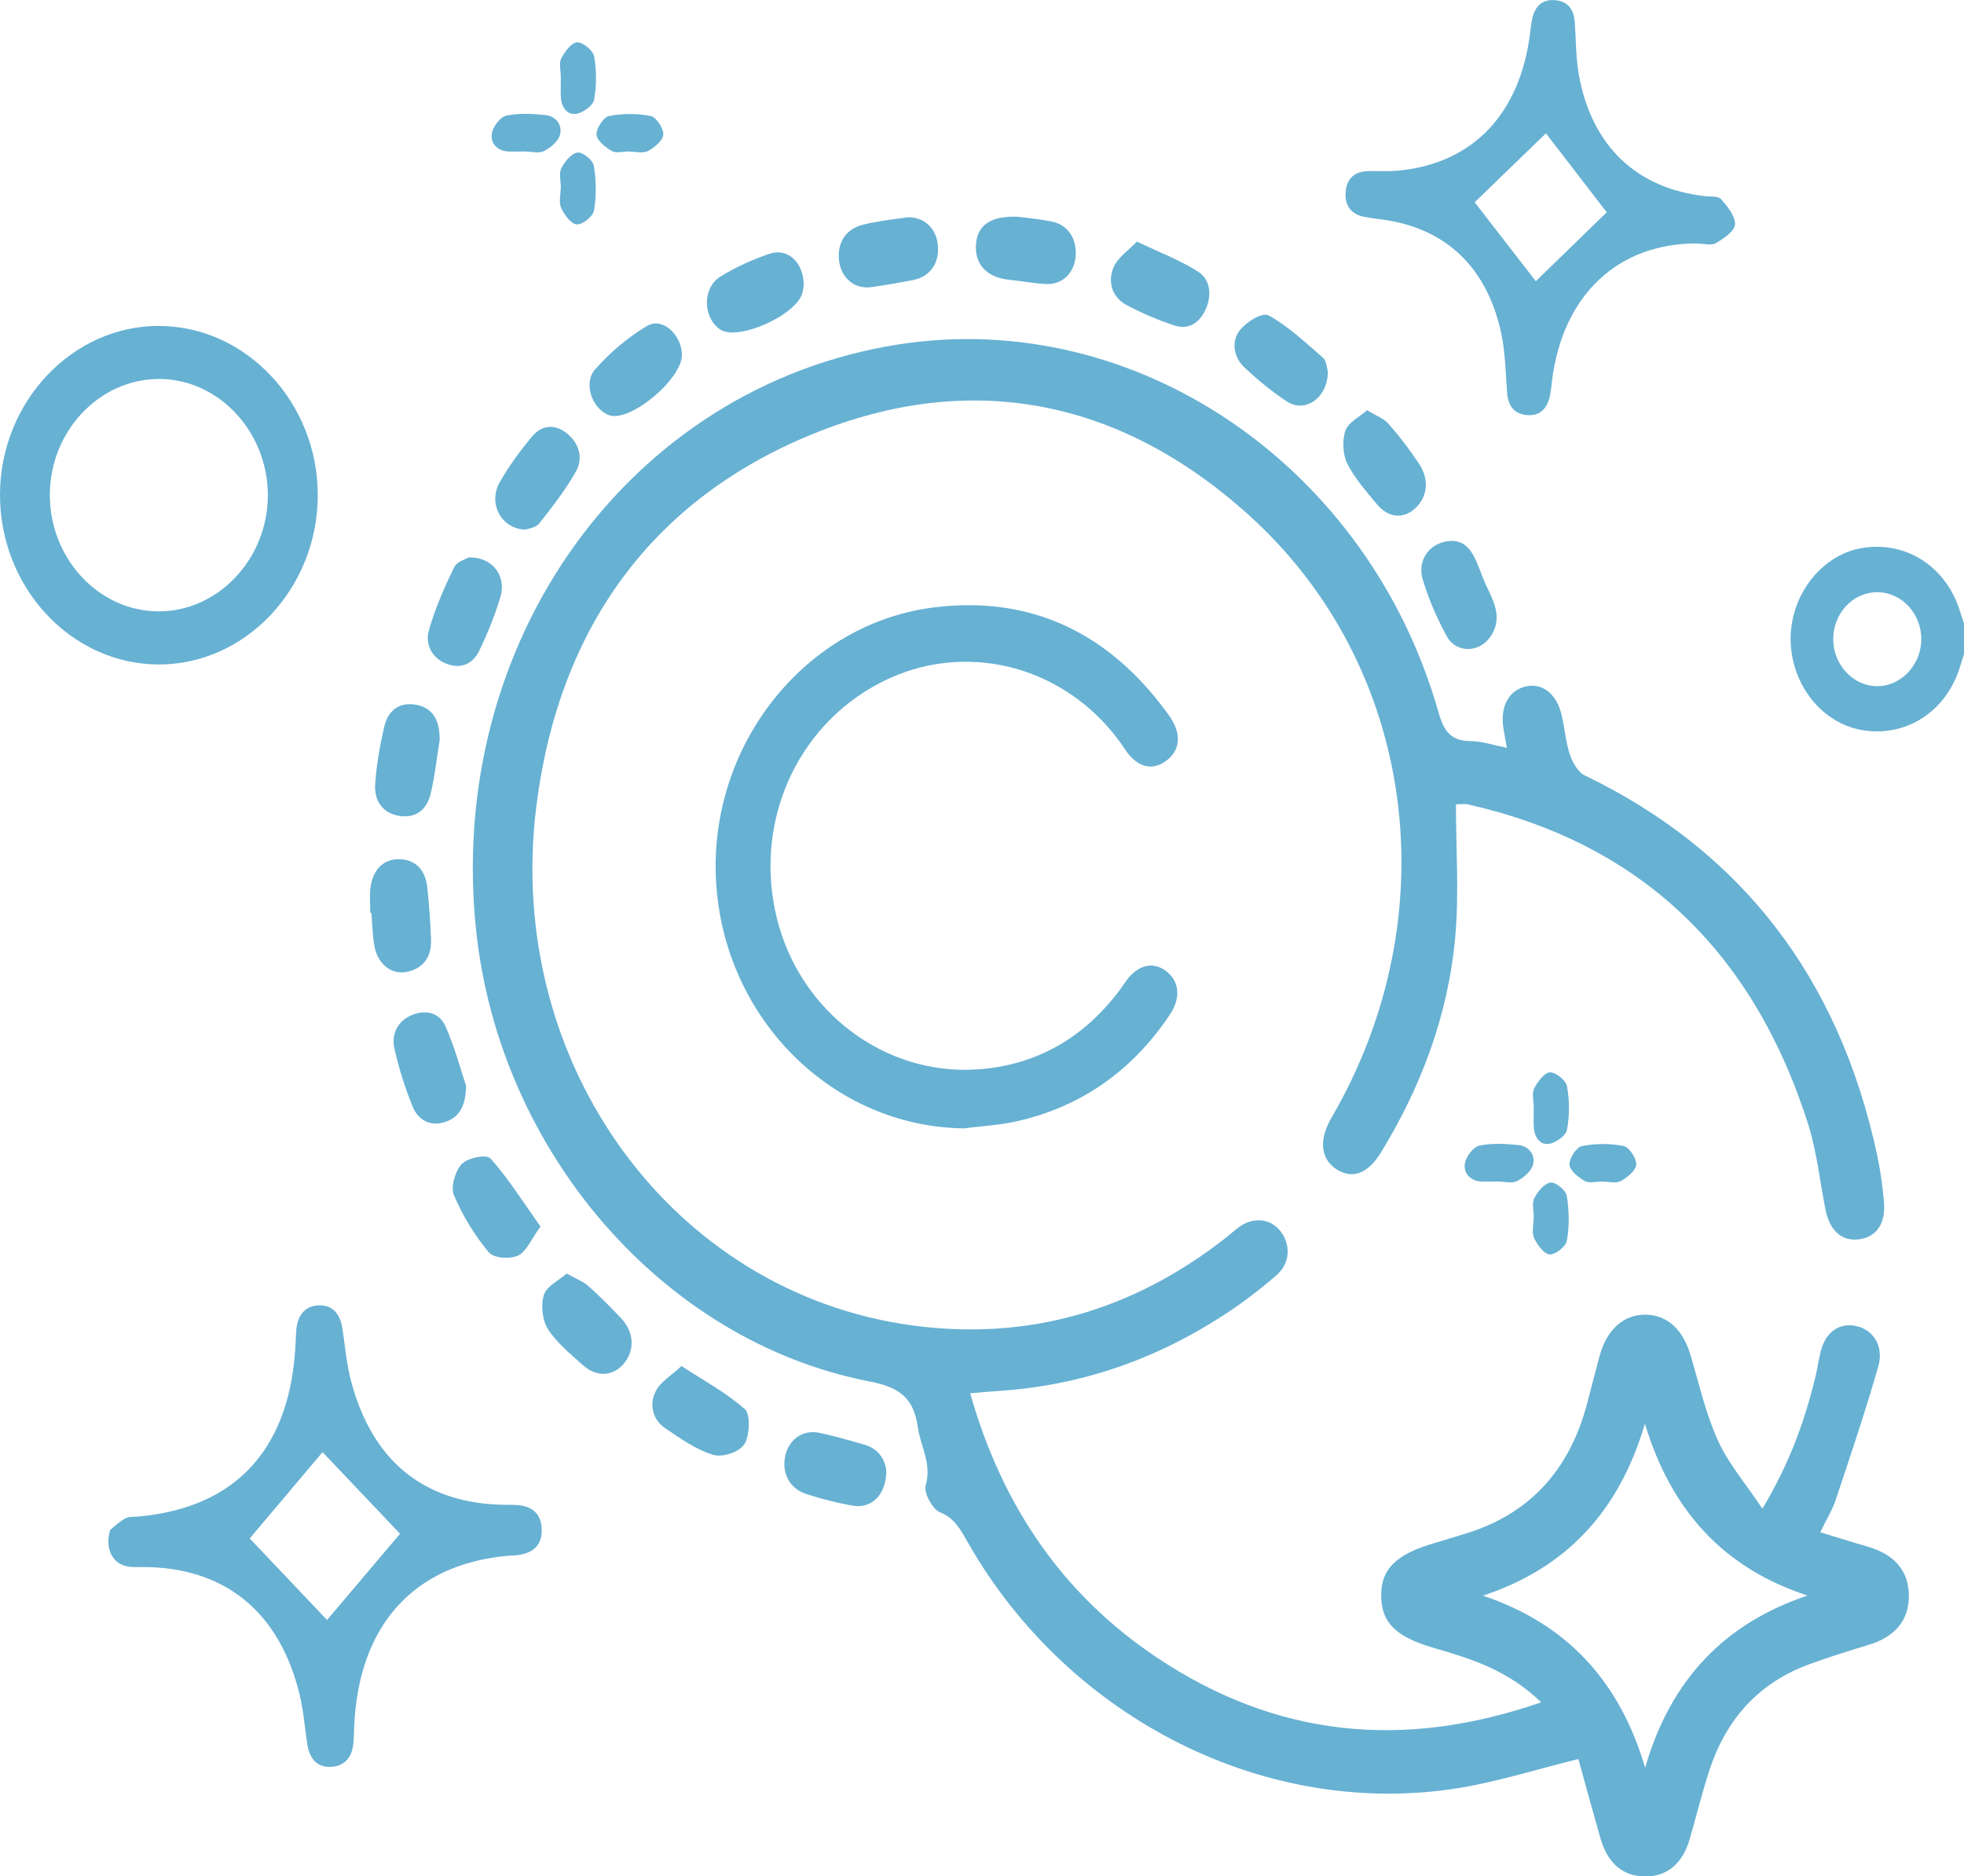 <svg width="112" height="107" viewBox="0 0 112 107" fill="none" xmlns="http://www.w3.org/2000/svg">
<g opacity="0.7" clip-path="url(#clip0_147_1897)">
<path d="M6.283 87.243C6.451 87.113 6.771 86.804 7.137 86.593C7.352 86.475 7.643 86.506 7.899 86.482C13.531 85.974 16.611 82.538 16.861 76.501C16.873 76.266 16.878 76.024 16.902 75.789C16.989 74.966 17.425 74.458 18.198 74.439C18.982 74.421 19.395 74.941 19.523 75.746C19.68 76.755 19.761 77.789 20.023 78.767C21.209 83.25 24.08 85.627 28.433 85.807C28.764 85.819 29.101 85.807 29.433 85.825C30.281 85.869 30.874 86.259 30.892 87.243C30.909 88.166 30.345 88.562 29.566 88.68C29.386 88.711 29.194 88.698 29.014 88.717C23.603 89.181 20.441 92.679 20.197 98.468C20.186 98.784 20.18 99.1 20.151 99.415C20.075 100.251 19.622 100.728 18.855 100.759C18.058 100.79 17.646 100.264 17.524 99.465C17.378 98.53 17.314 97.577 17.093 96.666C15.977 92.041 12.996 89.515 8.526 89.367C8.12 89.355 7.707 89.392 7.306 89.336C6.451 89.206 5.952 88.352 6.283 87.237V87.243ZM18.651 92.382C19.994 90.797 21.482 89.039 22.813 87.466C21.389 85.962 19.785 84.271 18.395 82.81C17.047 84.407 15.565 86.166 14.24 87.732C15.652 89.224 17.233 90.884 18.651 92.382Z" fill="#2690C1"/>
<path d="M96.819 13.881C92.25 13.856 89.1 16.841 88.501 21.744C88.467 22.035 88.443 22.332 88.374 22.623C88.199 23.385 87.734 23.756 87.002 23.664C86.31 23.577 85.996 23.1 85.944 22.376C85.857 21.274 85.845 20.147 85.624 19.076C84.822 15.212 82.387 12.946 78.691 12.501C78.383 12.463 78.069 12.42 77.761 12.358C77.034 12.203 76.674 11.702 76.738 10.934C76.802 10.142 77.29 9.776 78.016 9.758C78.609 9.739 79.202 9.789 79.789 9.727C84.014 9.3 86.682 6.489 87.258 1.876C87.293 1.585 87.322 1.288 87.391 1.003C87.566 0.291 88.019 -0.056 88.699 0.012C89.385 0.074 89.751 0.514 89.803 1.251C89.873 2.247 89.862 3.257 90.03 4.235C90.757 8.315 93.32 10.755 97.249 11.188C97.557 11.225 97.981 11.169 98.15 11.361C98.51 11.776 98.969 12.333 98.94 12.804C98.917 13.188 98.289 13.609 97.853 13.863C97.586 14.017 97.173 13.893 96.825 13.893L96.819 13.881ZM91.628 12.11C90.501 10.649 89.263 9.039 88.159 7.603C86.874 8.848 85.404 10.265 84.096 11.535C85.212 12.971 86.473 14.599 87.583 16.036C88.868 14.791 90.309 13.386 91.623 12.11H91.628Z" fill="#2690C1"/>
<path d="M91.361 67.375C91.029 67.375 90.634 67.493 90.379 67.35C90.012 67.146 89.524 66.756 89.501 66.415C89.478 66.069 89.902 65.412 90.21 65.357C90.983 65.202 91.82 65.202 92.599 65.357C92.907 65.418 93.331 66.069 93.308 66.415C93.285 66.756 92.796 67.158 92.43 67.35C92.14 67.505 91.721 67.381 91.361 67.381V67.375Z" fill="#2690C1"/>
<path d="M85.444 67.375C85.113 67.375 84.776 67.394 84.444 67.375C83.852 67.332 83.445 66.917 83.538 66.347C83.602 65.951 84.02 65.406 84.363 65.332C85.084 65.177 85.857 65.227 86.601 65.301C87.159 65.356 87.571 65.833 87.426 66.409C87.327 66.793 86.891 67.158 86.519 67.35C86.229 67.505 85.81 67.381 85.45 67.381L85.444 67.375Z" fill="#2690C1"/>
<path d="M87.461 63.115C87.461 62.756 87.345 62.335 87.49 62.063C87.694 61.679 88.071 61.165 88.391 61.153C88.722 61.14 89.303 61.611 89.362 61.951C89.507 62.75 89.507 63.623 89.362 64.428C89.298 64.762 88.74 65.158 88.362 65.227C87.839 65.319 87.502 64.874 87.467 64.285C87.444 63.902 87.467 63.511 87.467 63.128L87.461 63.115Z" fill="#2690C1"/>
<path d="M87.467 69.462C87.467 69.078 87.345 68.626 87.496 68.328C87.688 67.945 88.077 67.48 88.426 67.437C88.716 67.4 89.298 67.876 89.35 68.198C89.484 69.028 89.501 69.92 89.356 70.743C89.298 71.084 88.705 71.554 88.374 71.536C88.054 71.517 87.67 70.997 87.484 70.601C87.339 70.291 87.455 69.845 87.455 69.462H87.467Z" fill="#2690C1"/>
<path d="M112 37.291C111.924 37.532 111.849 37.774 111.773 38.022C110.989 40.578 108.704 42.058 106.199 41.637C103.857 41.241 102.096 38.975 102.113 36.381C102.137 33.849 103.944 31.595 106.24 31.242C108.757 30.852 111.023 32.356 111.791 34.92C111.855 35.136 111.93 35.353 112 35.563V37.297V37.291ZM107.036 33.774C105.641 33.78 104.525 35 104.543 36.486C104.56 37.922 105.682 39.117 107.03 39.13C108.402 39.148 109.565 37.916 109.565 36.449C109.565 34.969 108.431 33.768 107.036 33.774Z" fill="#2690C1"/>
<path d="M87.886 97.075C86.014 95.261 83.922 94.599 81.818 93.992C79.638 93.36 78.795 92.58 78.766 91.051C78.731 89.491 79.609 88.624 81.835 87.986C82.382 87.831 82.916 87.652 83.463 87.491C87.147 86.407 89.507 83.9 90.524 79.975C90.757 79.089 90.984 78.198 91.222 77.318C91.629 75.814 92.605 74.947 93.861 74.972C95.093 74.997 95.97 75.82 96.406 77.281C96.894 78.922 97.272 80.618 97.97 82.154C98.574 83.479 99.551 84.612 100.504 86.036C102.056 83.442 102.933 81.002 103.543 78.451C103.654 77.987 103.712 77.504 103.834 77.046C104.119 75.95 104.898 75.411 105.863 75.622C106.822 75.826 107.443 76.773 107.112 77.925C106.38 80.482 105.525 83.002 104.688 85.522C104.491 86.116 104.148 86.661 103.805 87.379C104.741 87.664 105.613 87.943 106.496 88.197C108.042 88.642 108.844 89.584 108.856 90.983C108.867 92.394 108.083 93.342 106.548 93.806C105.427 94.147 104.311 94.493 103.206 94.896C100.341 95.936 98.423 97.998 97.452 101.044C97.051 102.295 96.732 103.57 96.371 104.833C95.97 106.245 95.11 106.994 93.872 107.006C92.57 107.025 91.681 106.282 91.262 104.814C90.832 103.291 90.408 101.762 90.007 100.313C87.671 100.889 85.508 101.576 83.3 101.948C72.326 103.774 60.964 98.084 55.192 87.961C54.785 87.249 54.448 86.575 53.594 86.234C53.181 86.073 52.67 85.12 52.786 84.723C53.152 83.466 52.495 82.488 52.339 81.386C52.089 79.56 51.112 79.077 49.525 78.767C37.802 76.47 28.48 65.678 27.149 53.036C25.422 36.585 35.902 22.048 51.217 19.645C64.771 17.522 78.051 26.549 82.044 40.659C82.358 41.767 82.794 42.256 83.864 42.263C84.514 42.269 85.165 42.492 85.933 42.647C85.851 42.182 85.782 41.848 85.729 41.501C85.543 40.244 86.078 39.316 87.089 39.13C88.013 38.963 88.798 39.619 89.065 40.82C89.234 41.563 89.292 42.337 89.53 43.043C89.681 43.495 89.995 44.039 90.373 44.219C99.272 48.516 104.857 55.698 107.042 65.846C107.234 66.743 107.362 67.66 107.438 68.576C107.536 69.777 107.002 70.533 106.049 70.669C105.049 70.817 104.34 70.198 104.101 68.978C103.776 67.338 103.602 65.635 103.096 64.056C99.899 54.057 93.361 48.039 83.683 45.866C83.544 45.835 83.399 45.866 83.027 45.866C83.027 48.417 83.213 50.949 82.986 53.438C82.585 57.896 81.039 61.976 78.749 65.728C78.005 66.942 77.104 67.263 76.209 66.675C75.302 66.075 75.198 64.997 75.93 63.741C82.637 52.231 80.777 37.972 71.181 29.341C63.823 22.723 55.326 21.088 46.34 24.753C37.285 28.443 31.868 35.7 30.584 45.99C28.759 60.614 38.337 73.734 52.025 75.585C58.575 76.47 64.573 74.774 69.909 70.582C70.182 70.365 70.438 70.124 70.722 69.932C71.553 69.369 72.507 69.511 73.053 70.254C73.617 71.016 73.564 72.056 72.791 72.724C71.862 73.529 70.873 74.285 69.85 74.953C65.904 77.535 61.615 79.015 56.977 79.318C56.494 79.349 56.012 79.399 55.326 79.454C57.163 85.949 60.667 90.97 65.945 94.506C72.768 99.081 80.051 99.799 87.891 97.075H87.886ZM93.82 100.796C95.284 95.732 98.4 92.555 103.079 90.989C98.313 89.435 95.314 86.178 93.802 81.188C92.326 86.228 89.275 89.441 84.567 90.995C89.275 92.58 92.332 95.781 93.814 100.796H93.82Z" fill="#2690C1"/>
<path d="M55.018 64.347C47.491 64.285 41.243 58.075 40.831 50.2C40.424 42.424 45.98 35.477 53.391 34.622C58.813 33.997 63.184 36.071 66.514 40.591C66.683 40.82 66.846 41.055 66.968 41.315C67.328 42.095 67.218 42.82 66.555 43.346C65.852 43.903 65.125 43.817 64.498 43.166C64.254 42.913 64.073 42.597 63.864 42.306C60.638 37.891 54.925 36.48 50.194 38.938C45.376 41.439 42.958 46.974 44.312 52.404C45.637 57.71 50.456 61.338 55.727 60.985C59.092 60.756 61.795 59.209 63.87 56.441C63.998 56.268 64.114 56.088 64.236 55.915C64.899 55.023 65.736 54.819 66.48 55.364C67.247 55.927 67.363 56.887 66.724 57.846C64.573 61.072 61.65 63.115 57.976 63.945C57.006 64.162 55.994 64.217 55.001 64.341L55.018 64.347Z" fill="#2690C1"/>
<path d="M9.98529e-05 28.177C0.023 22.902 4.144 18.556 9.09 18.587C14.06 18.618 18.128 22.97 18.122 28.251C18.111 33.576 13.967 37.947 8.98 37.891C4.016 37.842 -0.023 33.471 9.98529e-05 28.177ZM9.067 21.614C5.673 21.608 2.854 24.586 2.842 28.202C2.831 31.83 5.597 34.827 8.997 34.864C12.421 34.901 15.286 31.873 15.274 28.221C15.263 24.605 12.461 21.614 9.061 21.608L9.067 21.614Z" fill="#2690C1"/>
<path d="M21.116 52.051C21.116 51.575 21.064 51.085 21.128 50.621C21.261 49.624 21.825 48.999 22.743 48.999C23.65 48.999 24.254 49.569 24.365 50.596C24.47 51.587 24.545 52.584 24.58 53.587C24.615 54.614 24.098 55.246 23.191 55.425C22.325 55.599 21.546 54.986 21.354 53.964C21.238 53.339 21.232 52.695 21.18 52.057C21.157 52.057 21.139 52.057 21.116 52.057V52.051Z" fill="#2690C1"/>
<path d="M26.579 61.92C26.562 63.152 26.131 63.753 25.347 63.994C24.539 64.242 23.847 63.895 23.522 63.084C23.098 62.032 22.743 60.923 22.493 59.803C22.296 58.93 22.714 58.212 23.475 57.89C24.219 57.574 25.033 57.704 25.399 58.515C25.922 59.685 26.259 60.961 26.579 61.92Z" fill="#2690C1"/>
<path d="M32.31 72.625C32.845 72.929 33.24 73.065 33.542 73.331C34.193 73.907 34.815 74.532 35.42 75.176C36.164 75.969 36.21 76.984 35.588 77.746C34.978 78.489 34.036 78.563 33.234 77.845C32.531 77.213 31.764 76.594 31.247 75.795C30.933 75.306 30.828 74.415 31.014 73.851C31.183 73.337 31.863 73.028 32.31 72.632V72.625Z" fill="#2690C1"/>
<path d="M77.964 23.397C78.487 23.719 78.917 23.862 79.19 24.177C79.812 24.883 80.393 25.651 80.922 26.444C81.527 27.354 81.405 28.363 80.69 29.001C80.004 29.613 79.167 29.539 78.504 28.734C77.9 28.004 77.249 27.279 76.825 26.425C76.575 25.923 76.534 25.094 76.726 24.555C76.9 24.072 77.51 23.794 77.964 23.391V23.397Z" fill="#2690C1"/>
<path d="M30.822 69.944C30.293 70.669 30.008 71.393 29.538 71.604C29.061 71.814 28.154 71.758 27.858 71.399C27.062 70.44 26.376 69.313 25.876 68.136C25.69 67.697 25.975 66.731 26.341 66.372C26.713 66.013 27.742 65.808 27.98 66.075C28.997 67.214 29.828 68.551 30.822 69.944Z" fill="#2690C1"/>
<path d="M45.829 16.277C45.817 16.352 45.806 16.512 45.771 16.661C45.469 17.968 42.034 19.497 41.04 18.772C40.075 18.073 40.052 16.413 41.08 15.776C41.97 15.225 42.94 14.785 43.917 14.463C44.94 14.123 45.846 15.008 45.835 16.277H45.829Z" fill="#2690C1"/>
<path d="M75.721 21.156C75.75 22.648 74.454 23.583 73.402 22.902C72.548 22.351 71.74 21.676 70.978 20.97C70.362 20.395 70.188 19.491 70.705 18.828C71.089 18.345 71.99 17.788 72.35 17.992C73.472 18.605 74.454 19.546 75.46 20.413C75.645 20.574 75.663 20.989 75.715 21.156H75.721Z" fill="#2690C1"/>
<path d="M25.067 42.244C24.916 43.154 24.806 44.231 24.556 45.272C24.318 46.262 23.614 46.689 22.708 46.516C21.83 46.355 21.336 45.674 21.394 44.739C21.464 43.631 21.662 42.523 21.912 41.445C22.144 40.455 22.836 40.015 23.754 40.195C24.684 40.38 25.091 41.074 25.073 42.244H25.067Z" fill="#2690C1"/>
<path d="M51.757 12.389C52.681 12.37 53.379 12.996 53.477 13.943C53.594 14.983 53.059 15.77 52.083 15.968C51.281 16.122 50.478 16.265 49.67 16.376C48.764 16.5 48.014 15.887 47.863 14.959C47.694 13.925 48.183 13.095 49.136 12.835C49.479 12.742 49.827 12.674 50.176 12.618C50.699 12.531 51.228 12.47 51.751 12.395L51.757 12.389Z" fill="#2690C1"/>
<path d="M64.835 13.776C66.16 14.414 67.311 14.841 68.34 15.503C69.008 15.937 69.124 16.81 68.758 17.633C68.392 18.45 67.747 18.809 66.991 18.568C66.044 18.259 65.108 17.856 64.219 17.379C63.446 16.965 63.144 16.091 63.498 15.256C63.748 14.668 64.364 14.271 64.835 13.776Z" fill="#2690C1"/>
<path d="M29.968 30.202C28.567 30.158 27.823 28.697 28.491 27.515C29.02 26.58 29.66 25.707 30.34 24.896C30.921 24.202 31.671 24.171 32.362 24.741C33.013 25.279 33.269 26.115 32.856 26.858C32.264 27.93 31.502 28.895 30.752 29.849C30.549 30.109 30.125 30.14 29.968 30.202Z" fill="#2690C1"/>
<path d="M50.542 83.894C50.536 85.25 49.694 86.054 48.63 85.862C47.729 85.708 46.84 85.479 45.968 85.194C44.998 84.878 44.55 83.956 44.794 82.965C45.021 82.049 45.811 81.51 46.753 81.714C47.613 81.9 48.456 82.141 49.304 82.389C50.112 82.624 50.49 83.25 50.542 83.9V83.894Z" fill="#2690C1"/>
<path d="M58.075 12.364C58.517 12.426 59.261 12.488 59.987 12.637C60.9 12.822 61.417 13.615 61.342 14.599C61.266 15.559 60.598 16.234 59.668 16.197C58.965 16.166 58.261 16.03 57.558 15.955C56.326 15.831 55.617 15.132 55.652 14.042C55.687 12.884 56.442 12.284 58.069 12.364H58.075Z" fill="#2690C1"/>
<path d="M38.889 20.209C38.924 21.614 35.902 24.128 34.716 23.67C33.757 23.298 33.24 21.843 33.949 21.051C34.809 20.079 35.826 19.224 36.901 18.587C37.773 18.067 38.86 19.076 38.889 20.215V20.209Z" fill="#2690C1"/>
<path d="M82.805 30.846C83.997 30.864 84.224 32.214 84.683 33.236C85.113 34.201 85.775 35.204 84.973 36.337C84.34 37.229 83.038 37.26 82.503 36.282C81.951 35.273 81.474 34.177 81.137 33.056C80.788 31.91 81.567 30.864 82.811 30.846H82.805Z" fill="#2690C1"/>
<path d="M26.753 31.787C28.096 31.762 28.892 32.864 28.537 34.04C28.224 35.093 27.805 36.121 27.334 37.099C26.927 37.947 26.189 38.158 25.405 37.83C24.649 37.508 24.219 36.765 24.463 35.923C24.823 34.684 25.341 33.495 25.899 32.35C26.067 32.01 26.584 31.88 26.747 31.78L26.753 31.787Z" fill="#2690C1"/>
<path d="M38.86 77.9C40.197 78.773 41.447 79.436 42.493 80.377C42.801 80.656 42.754 81.931 42.435 82.377C42.115 82.829 41.179 83.126 40.645 82.959C39.686 82.662 38.796 82.03 37.93 81.442C37.215 80.959 37.012 80.098 37.39 79.343C37.663 78.798 38.279 78.451 38.86 77.9Z" fill="#2690C1"/>
<path d="M35.878 8.637C35.547 8.637 35.152 8.755 34.896 8.612C34.53 8.408 34.042 8.018 34.019 7.677C33.995 7.331 34.419 6.674 34.728 6.619C35.501 6.464 36.337 6.464 37.116 6.619C37.424 6.681 37.849 7.331 37.825 7.677C37.802 8.018 37.314 8.42 36.948 8.612C36.657 8.767 36.239 8.643 35.878 8.643V8.637Z" fill="#2690C1"/>
<path d="M29.956 8.637C29.625 8.637 29.287 8.656 28.956 8.637C28.363 8.594 27.956 8.179 28.049 7.609C28.113 7.213 28.532 6.668 28.875 6.594C29.595 6.439 30.368 6.489 31.112 6.563C31.67 6.619 32.083 7.095 31.938 7.671C31.839 8.055 31.403 8.42 31.031 8.612C30.74 8.767 30.322 8.643 29.962 8.643L29.956 8.637Z" fill="#2690C1"/>
<path d="M31.979 4.377C31.979 4.018 31.862 3.597 32.008 3.325C32.211 2.941 32.589 2.427 32.908 2.415C33.24 2.402 33.821 2.873 33.879 3.213C34.025 4.012 34.025 4.885 33.879 5.69C33.815 6.024 33.257 6.42 32.88 6.489C32.356 6.581 32.019 6.136 31.984 5.548C31.961 5.164 31.984 4.774 31.984 4.39L31.979 4.377Z" fill="#2690C1"/>
<path d="M31.984 10.723C31.984 10.34 31.862 9.888 32.013 9.591C32.205 9.207 32.595 8.742 32.943 8.699C33.234 8.662 33.815 9.139 33.867 9.46C34.001 10.29 34.019 11.182 33.873 12.005C33.815 12.346 33.222 12.816 32.891 12.798C32.571 12.779 32.188 12.259 32.002 11.863C31.857 11.553 31.973 11.107 31.973 10.723H31.984Z" fill="#2690C1"/>
</g>
<defs>
<clipPath id="clip0_147_1897">
<rect width="112" height="107" fill="white"/>
</clipPath>
</defs>
</svg>
